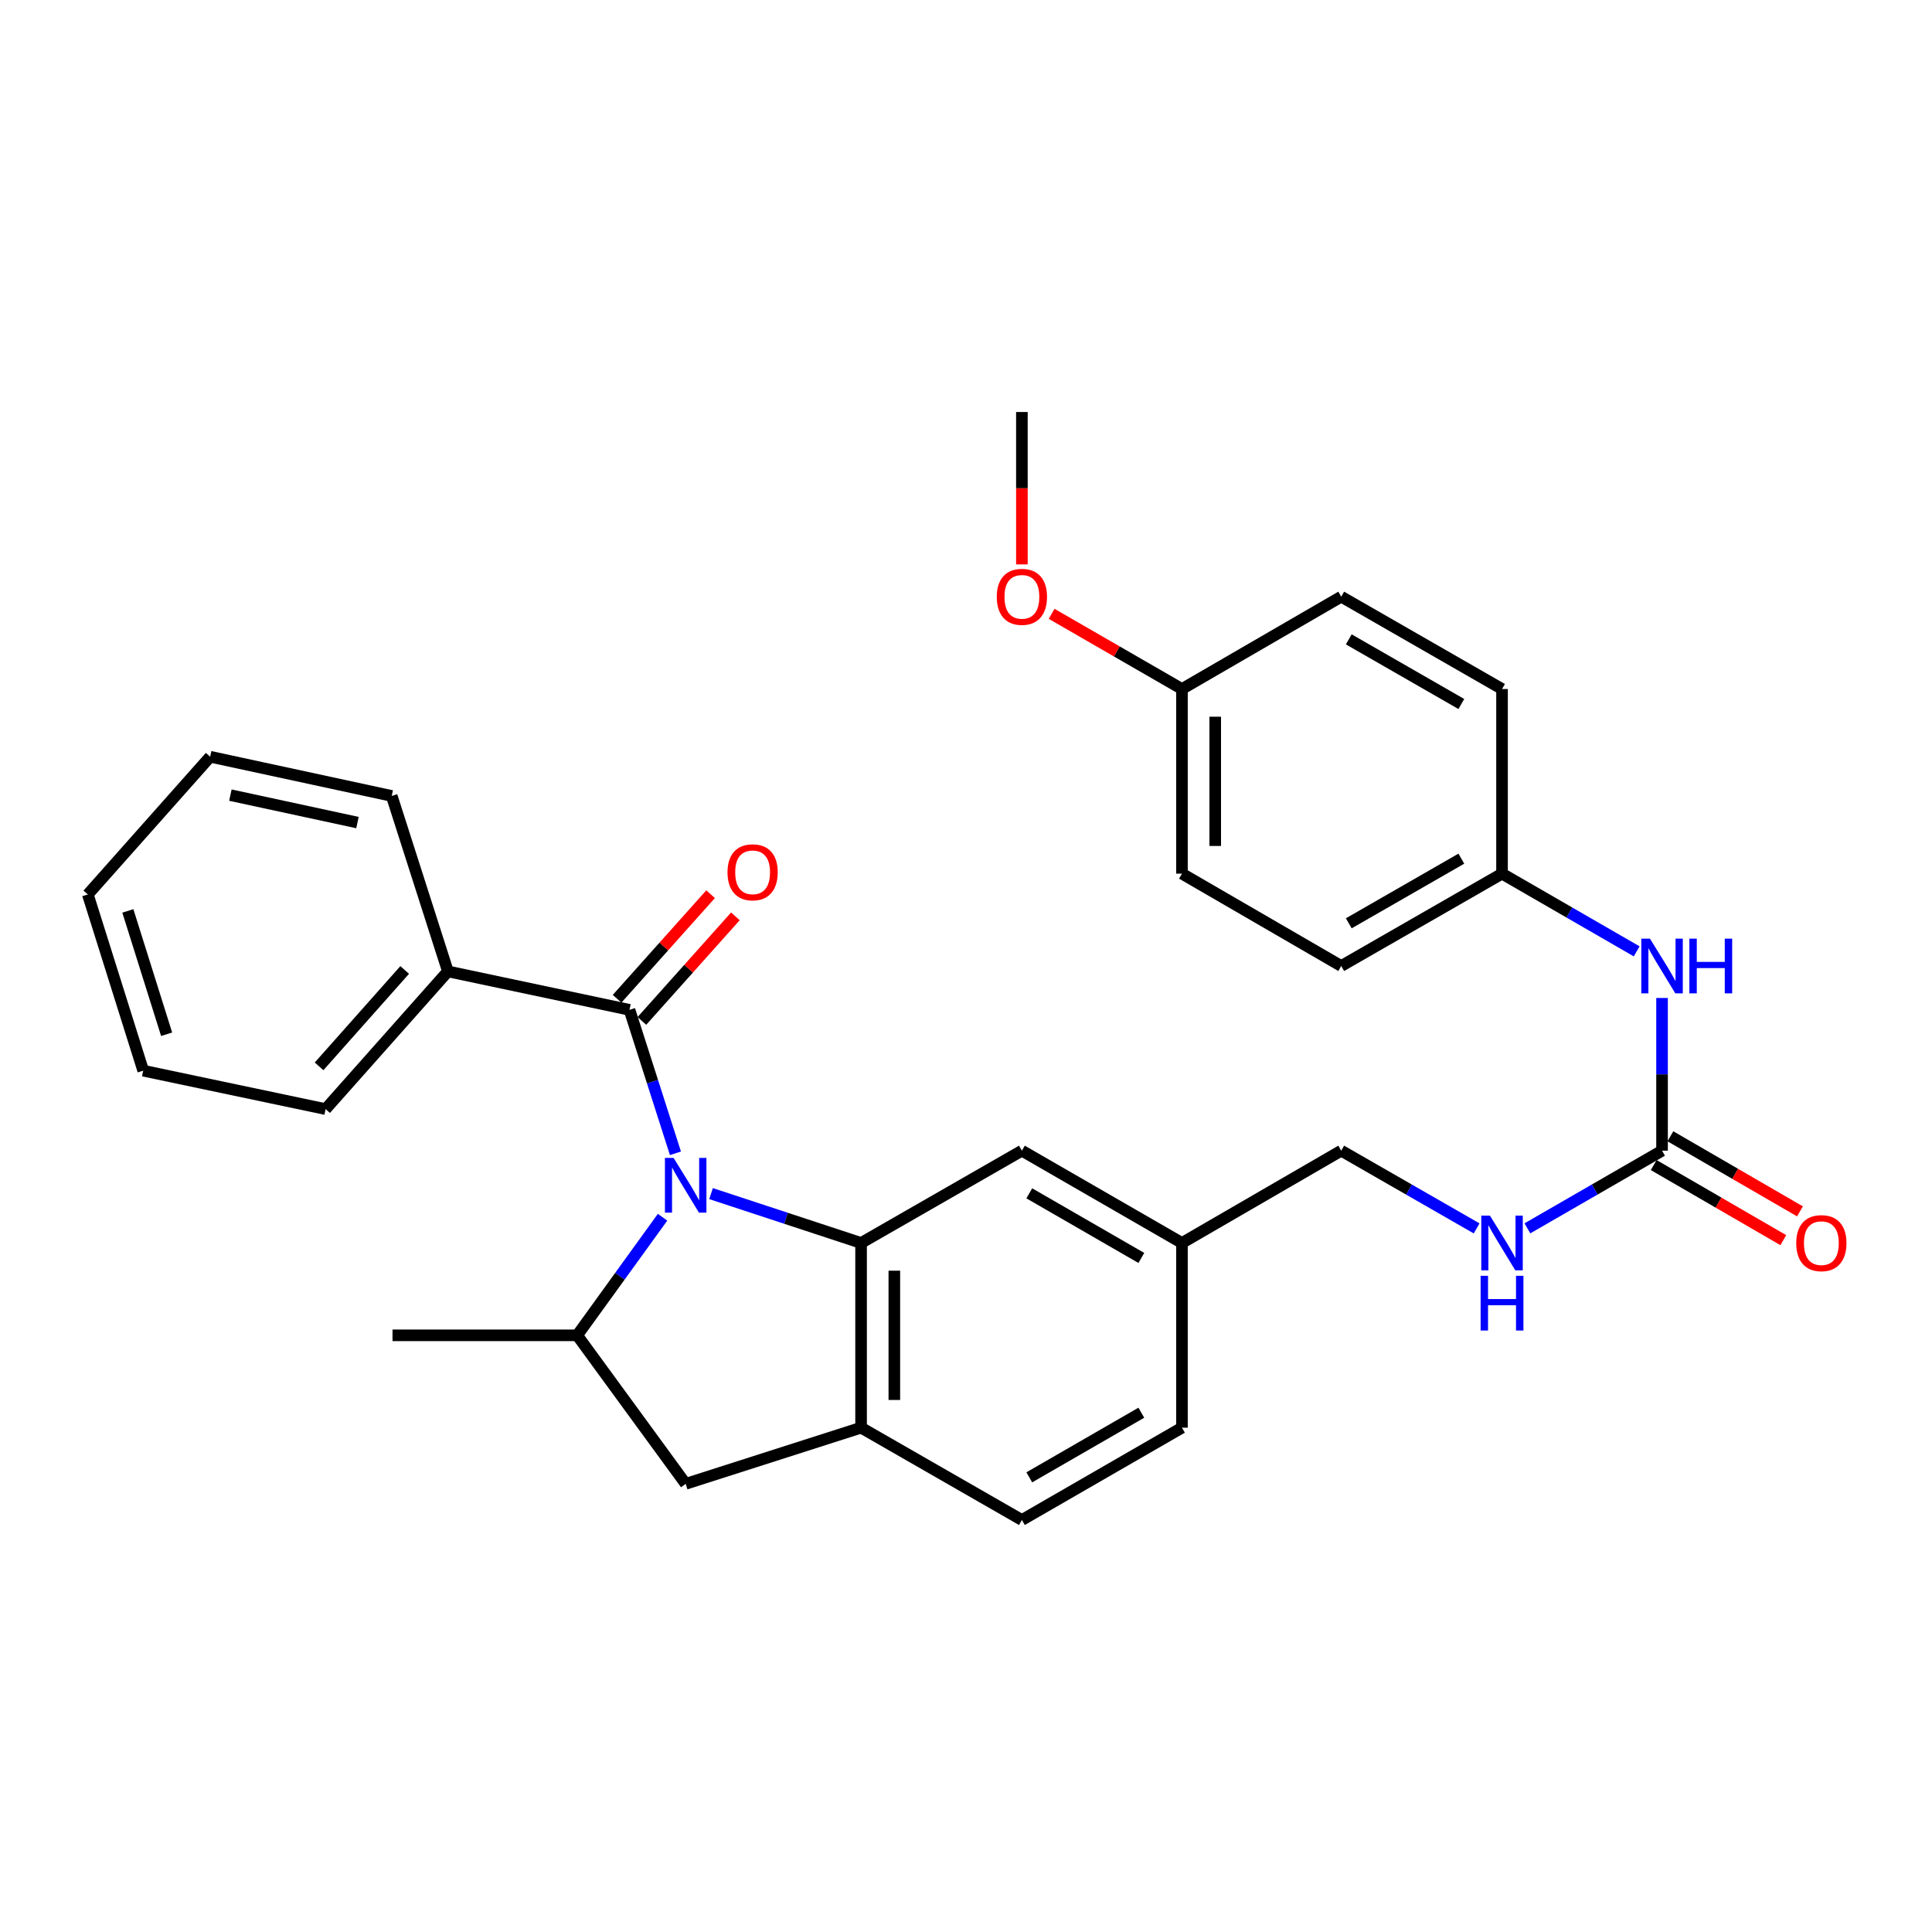 <?xml version='1.0' encoding='iso-8859-1'?>
<svg version='1.1' baseProfile='full'
              xmlns='http://www.w3.org/2000/svg'
                      xmlns:rdkit='http://www.rdkit.org/xml'
                      xmlns:xlink='http://www.w3.org/1999/xlink'
                  xml:space='preserve'
width='1000px' height='1000px' viewBox='0 0 1000 1000'>
<!-- END OF HEADER -->
<rect style='opacity:1.0;fill:#FFFFFF;stroke:none' width='1000' height='1000' x='0' y='0'> </rect>
<path class='bond-0' d='M 368.036,617.809 L 406.864,630.587' style='fill:none;fill-rule:evenodd;stroke:#0000FF;stroke-width:6px;stroke-linecap:butt;stroke-linejoin:miter;stroke-opacity:1' />
<path class='bond-0' d='M 406.864,630.587 L 445.692,643.365' style='fill:none;fill-rule:evenodd;stroke:#000000;stroke-width:6px;stroke-linecap:butt;stroke-linejoin:miter;stroke-opacity:1' />
<path class='bond-1' d='M 349.607,596.945 L 337.716,559.82' style='fill:none;fill-rule:evenodd;stroke:#0000FF;stroke-width:6px;stroke-linecap:butt;stroke-linejoin:miter;stroke-opacity:1' />
<path class='bond-1' d='M 337.716,559.82 L 325.824,522.694' style='fill:none;fill-rule:evenodd;stroke:#000000;stroke-width:6px;stroke-linecap:butt;stroke-linejoin:miter;stroke-opacity:1' />
<path class='bond-2' d='M 342.937,630.045 L 320.844,660.604' style='fill:none;fill-rule:evenodd;stroke:#0000FF;stroke-width:6px;stroke-linecap:butt;stroke-linejoin:miter;stroke-opacity:1' />
<path class='bond-2' d='M 320.844,660.604 L 298.75,691.162' style='fill:none;fill-rule:evenodd;stroke:#000000;stroke-width:6px;stroke-linecap:butt;stroke-linejoin:miter;stroke-opacity:1' />
<path class='bond-3' d='M 445.692,643.365 L 445.692,738.96' style='fill:none;fill-rule:evenodd;stroke:#000000;stroke-width:6px;stroke-linecap:butt;stroke-linejoin:miter;stroke-opacity:1' />
<path class='bond-3' d='M 462.906,657.704 L 462.906,724.621' style='fill:none;fill-rule:evenodd;stroke:#000000;stroke-width:6px;stroke-linecap:butt;stroke-linejoin:miter;stroke-opacity:1' />
<path class='bond-7' d='M 445.692,643.365 L 528.931,595.586' style='fill:none;fill-rule:evenodd;stroke:#000000;stroke-width:6px;stroke-linecap:butt;stroke-linejoin:miter;stroke-opacity:1' />
<path class='bond-9' d='M 332.24,528.431 L 356.438,501.368' style='fill:none;fill-rule:evenodd;stroke:#000000;stroke-width:6px;stroke-linecap:butt;stroke-linejoin:miter;stroke-opacity:1' />
<path class='bond-9' d='M 356.438,501.368 L 380.636,474.305' style='fill:none;fill-rule:evenodd;stroke:#FF0000;stroke-width:6px;stroke-linecap:butt;stroke-linejoin:miter;stroke-opacity:1' />
<path class='bond-9' d='M 319.408,516.957 L 343.606,489.894' style='fill:none;fill-rule:evenodd;stroke:#000000;stroke-width:6px;stroke-linecap:butt;stroke-linejoin:miter;stroke-opacity:1' />
<path class='bond-9' d='M 343.606,489.894 L 367.804,462.831' style='fill:none;fill-rule:evenodd;stroke:#FF0000;stroke-width:6px;stroke-linecap:butt;stroke-linejoin:miter;stroke-opacity:1' />
<path class='bond-10' d='M 325.824,522.694 L 231.835,502.793' style='fill:none;fill-rule:evenodd;stroke:#000000;stroke-width:6px;stroke-linecap:butt;stroke-linejoin:miter;stroke-opacity:1' />
<path class='bond-5' d='M 298.75,691.162 L 354.906,768.033' style='fill:none;fill-rule:evenodd;stroke:#000000;stroke-width:6px;stroke-linecap:butt;stroke-linejoin:miter;stroke-opacity:1' />
<path class='bond-22' d='M 298.75,691.162 L 203.164,691.162' style='fill:none;fill-rule:evenodd;stroke:#000000;stroke-width:6px;stroke-linecap:butt;stroke-linejoin:miter;stroke-opacity:1' />
<path class='bond-12' d='M 445.692,738.96 L 528.931,786.748' style='fill:none;fill-rule:evenodd;stroke:#000000;stroke-width:6px;stroke-linecap:butt;stroke-linejoin:miter;stroke-opacity:1' />
<path class='bond-30' d='M 445.692,738.96 L 354.906,768.033' style='fill:none;fill-rule:evenodd;stroke:#000000;stroke-width:6px;stroke-linecap:butt;stroke-linejoin:miter;stroke-opacity:1' />
<path class='bond-4' d='M 860.274,595.586 L 825.425,615.688' style='fill:none;fill-rule:evenodd;stroke:#000000;stroke-width:6px;stroke-linecap:butt;stroke-linejoin:miter;stroke-opacity:1' />
<path class='bond-4' d='M 825.425,615.688 L 790.576,635.79' style='fill:none;fill-rule:evenodd;stroke:#0000FF;stroke-width:6px;stroke-linecap:butt;stroke-linejoin:miter;stroke-opacity:1' />
<path class='bond-6' d='M 860.274,595.586 L 860.274,556.068' style='fill:none;fill-rule:evenodd;stroke:#000000;stroke-width:6px;stroke-linecap:butt;stroke-linejoin:miter;stroke-opacity:1' />
<path class='bond-6' d='M 860.274,556.068 L 860.274,516.55' style='fill:none;fill-rule:evenodd;stroke:#0000FF;stroke-width:6px;stroke-linecap:butt;stroke-linejoin:miter;stroke-opacity:1' />
<path class='bond-11' d='M 855.959,603.033 L 889.495,622.466' style='fill:none;fill-rule:evenodd;stroke:#000000;stroke-width:6px;stroke-linecap:butt;stroke-linejoin:miter;stroke-opacity:1' />
<path class='bond-11' d='M 889.495,622.466 L 923.032,641.898' style='fill:none;fill-rule:evenodd;stroke:#FF0000;stroke-width:6px;stroke-linecap:butt;stroke-linejoin:miter;stroke-opacity:1' />
<path class='bond-11' d='M 864.589,588.139 L 898.126,607.572' style='fill:none;fill-rule:evenodd;stroke:#000000;stroke-width:6px;stroke-linecap:butt;stroke-linejoin:miter;stroke-opacity:1' />
<path class='bond-11' d='M 898.126,607.572 L 931.662,627.004' style='fill:none;fill-rule:evenodd;stroke:#FF0000;stroke-width:6px;stroke-linecap:butt;stroke-linejoin:miter;stroke-opacity:1' />
<path class='bond-13' d='M 847.143,492.423 L 812.294,472.312' style='fill:none;fill-rule:evenodd;stroke:#0000FF;stroke-width:6px;stroke-linecap:butt;stroke-linejoin:miter;stroke-opacity:1' />
<path class='bond-13' d='M 812.294,472.312 L 777.445,452.202' style='fill:none;fill-rule:evenodd;stroke:#000000;stroke-width:6px;stroke-linecap:butt;stroke-linejoin:miter;stroke-opacity:1' />
<path class='bond-14' d='M 528.931,595.586 L 611.779,643.365' style='fill:none;fill-rule:evenodd;stroke:#000000;stroke-width:6px;stroke-linecap:butt;stroke-linejoin:miter;stroke-opacity:1' />
<path class='bond-14' d='M 532.759,617.665 L 590.752,651.11' style='fill:none;fill-rule:evenodd;stroke:#000000;stroke-width:6px;stroke-linecap:butt;stroke-linejoin:miter;stroke-opacity:1' />
<path class='bond-8' d='M 764.306,635.822 L 729.261,615.704' style='fill:none;fill-rule:evenodd;stroke:#0000FF;stroke-width:6px;stroke-linecap:butt;stroke-linejoin:miter;stroke-opacity:1' />
<path class='bond-8' d='M 729.261,615.704 L 694.215,595.586' style='fill:none;fill-rule:evenodd;stroke:#000000;stroke-width:6px;stroke-linecap:butt;stroke-linejoin:miter;stroke-opacity:1' />
<path class='bond-24' d='M 231.835,502.793 L 168.526,574.068' style='fill:none;fill-rule:evenodd;stroke:#000000;stroke-width:6px;stroke-linecap:butt;stroke-linejoin:miter;stroke-opacity:1' />
<path class='bond-24' d='M 209.469,502.052 L 165.152,551.945' style='fill:none;fill-rule:evenodd;stroke:#000000;stroke-width:6px;stroke-linecap:butt;stroke-linejoin:miter;stroke-opacity:1' />
<path class='bond-25' d='M 231.835,502.793 L 202.753,411.979' style='fill:none;fill-rule:evenodd;stroke:#000000;stroke-width:6px;stroke-linecap:butt;stroke-linejoin:miter;stroke-opacity:1' />
<path class='bond-31' d='M 528.931,786.748 L 611.779,738.96' style='fill:none;fill-rule:evenodd;stroke:#000000;stroke-width:6px;stroke-linecap:butt;stroke-linejoin:miter;stroke-opacity:1' />
<path class='bond-31' d='M 532.757,764.669 L 590.751,731.217' style='fill:none;fill-rule:evenodd;stroke:#000000;stroke-width:6px;stroke-linecap:butt;stroke-linejoin:miter;stroke-opacity:1' />
<path class='bond-18' d='M 777.445,452.202 L 777.445,356.635' style='fill:none;fill-rule:evenodd;stroke:#000000;stroke-width:6px;stroke-linecap:butt;stroke-linejoin:miter;stroke-opacity:1' />
<path class='bond-19' d='M 777.445,452.202 L 694.215,500' style='fill:none;fill-rule:evenodd;stroke:#000000;stroke-width:6px;stroke-linecap:butt;stroke-linejoin:miter;stroke-opacity:1' />
<path class='bond-19' d='M 756.388,444.444 L 698.127,477.903' style='fill:none;fill-rule:evenodd;stroke:#000000;stroke-width:6px;stroke-linecap:butt;stroke-linejoin:miter;stroke-opacity:1' />
<path class='bond-15' d='M 611.779,643.365 L 694.215,595.586' style='fill:none;fill-rule:evenodd;stroke:#000000;stroke-width:6px;stroke-linecap:butt;stroke-linejoin:miter;stroke-opacity:1' />
<path class='bond-17' d='M 611.779,643.365 L 611.779,738.96' style='fill:none;fill-rule:evenodd;stroke:#000000;stroke-width:6px;stroke-linecap:butt;stroke-linejoin:miter;stroke-opacity:1' />
<path class='bond-16' d='M 611.779,356.635 L 611.779,452.202' style='fill:none;fill-rule:evenodd;stroke:#000000;stroke-width:6px;stroke-linecap:butt;stroke-linejoin:miter;stroke-opacity:1' />
<path class='bond-16' d='M 628.993,370.97 L 628.993,437.867' style='fill:none;fill-rule:evenodd;stroke:#000000;stroke-width:6px;stroke-linecap:butt;stroke-linejoin:miter;stroke-opacity:1' />
<path class='bond-23' d='M 611.779,356.635 L 578.051,337.176' style='fill:none;fill-rule:evenodd;stroke:#000000;stroke-width:6px;stroke-linecap:butt;stroke-linejoin:miter;stroke-opacity:1' />
<path class='bond-23' d='M 578.051,337.176 L 544.322,317.717' style='fill:none;fill-rule:evenodd;stroke:#FF0000;stroke-width:6px;stroke-linecap:butt;stroke-linejoin:miter;stroke-opacity:1' />
<path class='bond-33' d='M 611.779,356.635 L 694.215,308.838' style='fill:none;fill-rule:evenodd;stroke:#000000;stroke-width:6px;stroke-linecap:butt;stroke-linejoin:miter;stroke-opacity:1' />
<path class='bond-20' d='M 777.445,356.635 L 694.215,308.838' style='fill:none;fill-rule:evenodd;stroke:#000000;stroke-width:6px;stroke-linecap:butt;stroke-linejoin:miter;stroke-opacity:1' />
<path class='bond-20' d='M 756.388,364.393 L 698.127,330.935' style='fill:none;fill-rule:evenodd;stroke:#000000;stroke-width:6px;stroke-linecap:butt;stroke-linejoin:miter;stroke-opacity:1' />
<path class='bond-21' d='M 694.215,500 L 611.779,452.202' style='fill:none;fill-rule:evenodd;stroke:#000000;stroke-width:6px;stroke-linecap:butt;stroke-linejoin:miter;stroke-opacity:1' />
<path class='bond-26' d='M 528.931,292.128 L 528.931,252.69' style='fill:none;fill-rule:evenodd;stroke:#FF0000;stroke-width:6px;stroke-linecap:butt;stroke-linejoin:miter;stroke-opacity:1' />
<path class='bond-26' d='M 528.931,252.69 L 528.931,213.252' style='fill:none;fill-rule:evenodd;stroke:#000000;stroke-width:6px;stroke-linecap:butt;stroke-linejoin:miter;stroke-opacity:1' />
<path class='bond-27' d='M 168.526,574.068 L 74.126,554.177' style='fill:none;fill-rule:evenodd;stroke:#000000;stroke-width:6px;stroke-linecap:butt;stroke-linejoin:miter;stroke-opacity:1' />
<path class='bond-28' d='M 202.753,411.979 L 108.783,391.685' style='fill:none;fill-rule:evenodd;stroke:#000000;stroke-width:6px;stroke-linecap:butt;stroke-linejoin:miter;stroke-opacity:1' />
<path class='bond-28' d='M 185.024,425.761 L 119.245,411.555' style='fill:none;fill-rule:evenodd;stroke:#000000;stroke-width:6px;stroke-linecap:butt;stroke-linejoin:miter;stroke-opacity:1' />
<path class='bond-32' d='M 74.126,554.177 L 45.455,462.961' style='fill:none;fill-rule:evenodd;stroke:#000000;stroke-width:6px;stroke-linecap:butt;stroke-linejoin:miter;stroke-opacity:1' />
<path class='bond-32' d='M 86.247,535.332 L 66.177,471.482' style='fill:none;fill-rule:evenodd;stroke:#000000;stroke-width:6px;stroke-linecap:butt;stroke-linejoin:miter;stroke-opacity:1' />
<path class='bond-29' d='M 108.783,391.685 L 45.455,462.961' style='fill:none;fill-rule:evenodd;stroke:#000000;stroke-width:6px;stroke-linecap:butt;stroke-linejoin:miter;stroke-opacity:1' />
<path  class='atom-0' d='M 348.646 599.329
L 357.926 614.329
Q 358.846 615.809, 360.326 618.489
Q 361.806 621.169, 361.886 621.329
L 361.886 599.329
L 365.646 599.329
L 365.646 627.649
L 361.766 627.649
L 351.806 611.249
Q 350.646 609.329, 349.406 607.129
Q 348.206 604.929, 347.846 604.249
L 347.846 627.649
L 344.166 627.649
L 344.166 599.329
L 348.646 599.329
' fill='#0000FF'/>
<path  class='atom-7' d='M 854.014 485.84
L 863.294 500.84
Q 864.214 502.32, 865.694 505
Q 867.174 507.68, 867.254 507.84
L 867.254 485.84
L 871.014 485.84
L 871.014 514.16
L 867.134 514.16
L 857.174 497.76
Q 856.014 495.84, 854.774 493.64
Q 853.574 491.44, 853.214 490.76
L 853.214 514.16
L 849.534 514.16
L 849.534 485.84
L 854.014 485.84
' fill='#0000FF'/>
<path  class='atom-7' d='M 874.414 485.84
L 878.254 485.84
L 878.254 497.88
L 892.734 497.88
L 892.734 485.84
L 896.574 485.84
L 896.574 514.16
L 892.734 514.16
L 892.734 501.08
L 878.254 501.08
L 878.254 514.16
L 874.414 514.16
L 874.414 485.84
' fill='#0000FF'/>
<path  class='atom-9' d='M 771.185 629.205
L 780.465 644.205
Q 781.385 645.685, 782.865 648.365
Q 784.345 651.045, 784.425 651.205
L 784.425 629.205
L 788.185 629.205
L 788.185 657.525
L 784.305 657.525
L 774.345 641.125
Q 773.185 639.205, 771.945 637.005
Q 770.745 634.805, 770.385 634.125
L 770.385 657.525
L 766.705 657.525
L 766.705 629.205
L 771.185 629.205
' fill='#0000FF'/>
<path  class='atom-9' d='M 766.365 660.357
L 770.205 660.357
L 770.205 672.397
L 784.685 672.397
L 784.685 660.357
L 788.525 660.357
L 788.525 688.677
L 784.685 688.677
L 784.685 675.597
L 770.205 675.597
L 770.205 688.677
L 766.365 688.677
L 766.365 660.357
' fill='#0000FF'/>
<path  class='atom-10' d='M 376.555 451.498
Q 376.555 444.698, 379.915 440.898
Q 383.275 437.098, 389.555 437.098
Q 395.835 437.098, 399.195 440.898
Q 402.555 444.698, 402.555 451.498
Q 402.555 458.378, 399.155 462.298
Q 395.755 466.178, 389.555 466.178
Q 383.315 466.178, 379.915 462.298
Q 376.555 458.418, 376.555 451.498
M 389.555 462.978
Q 393.875 462.978, 396.195 460.098
Q 398.555 457.178, 398.555 451.498
Q 398.555 445.938, 396.195 443.138
Q 393.875 440.298, 389.555 440.298
Q 385.235 440.298, 382.875 443.098
Q 380.555 445.898, 380.555 451.498
Q 380.555 457.218, 382.875 460.098
Q 385.235 462.978, 389.555 462.978
' fill='#FF0000'/>
<path  class='atom-12' d='M 929.729 643.445
Q 929.729 636.645, 933.089 632.845
Q 936.449 629.045, 942.729 629.045
Q 949.009 629.045, 952.369 632.845
Q 955.729 636.645, 955.729 643.445
Q 955.729 650.325, 952.329 654.245
Q 948.929 658.125, 942.729 658.125
Q 936.489 658.125, 933.089 654.245
Q 929.729 650.365, 929.729 643.445
M 942.729 654.925
Q 947.049 654.925, 949.369 652.045
Q 951.729 649.125, 951.729 643.445
Q 951.729 637.885, 949.369 635.085
Q 947.049 632.245, 942.729 632.245
Q 938.409 632.245, 936.049 635.045
Q 933.729 637.845, 933.729 643.445
Q 933.729 649.165, 936.049 652.045
Q 938.409 654.925, 942.729 654.925
' fill='#FF0000'/>
<path  class='atom-24' d='M 515.931 308.918
Q 515.931 302.118, 519.291 298.318
Q 522.651 294.518, 528.931 294.518
Q 535.211 294.518, 538.571 298.318
Q 541.931 302.118, 541.931 308.918
Q 541.931 315.798, 538.531 319.718
Q 535.131 323.598, 528.931 323.598
Q 522.691 323.598, 519.291 319.718
Q 515.931 315.838, 515.931 308.918
M 528.931 320.398
Q 533.251 320.398, 535.571 317.518
Q 537.931 314.598, 537.931 308.918
Q 537.931 303.358, 535.571 300.558
Q 533.251 297.718, 528.931 297.718
Q 524.611 297.718, 522.251 300.518
Q 519.931 303.318, 519.931 308.918
Q 519.931 314.638, 522.251 317.518
Q 524.611 320.398, 528.931 320.398
' fill='#FF0000'/>
</svg>
